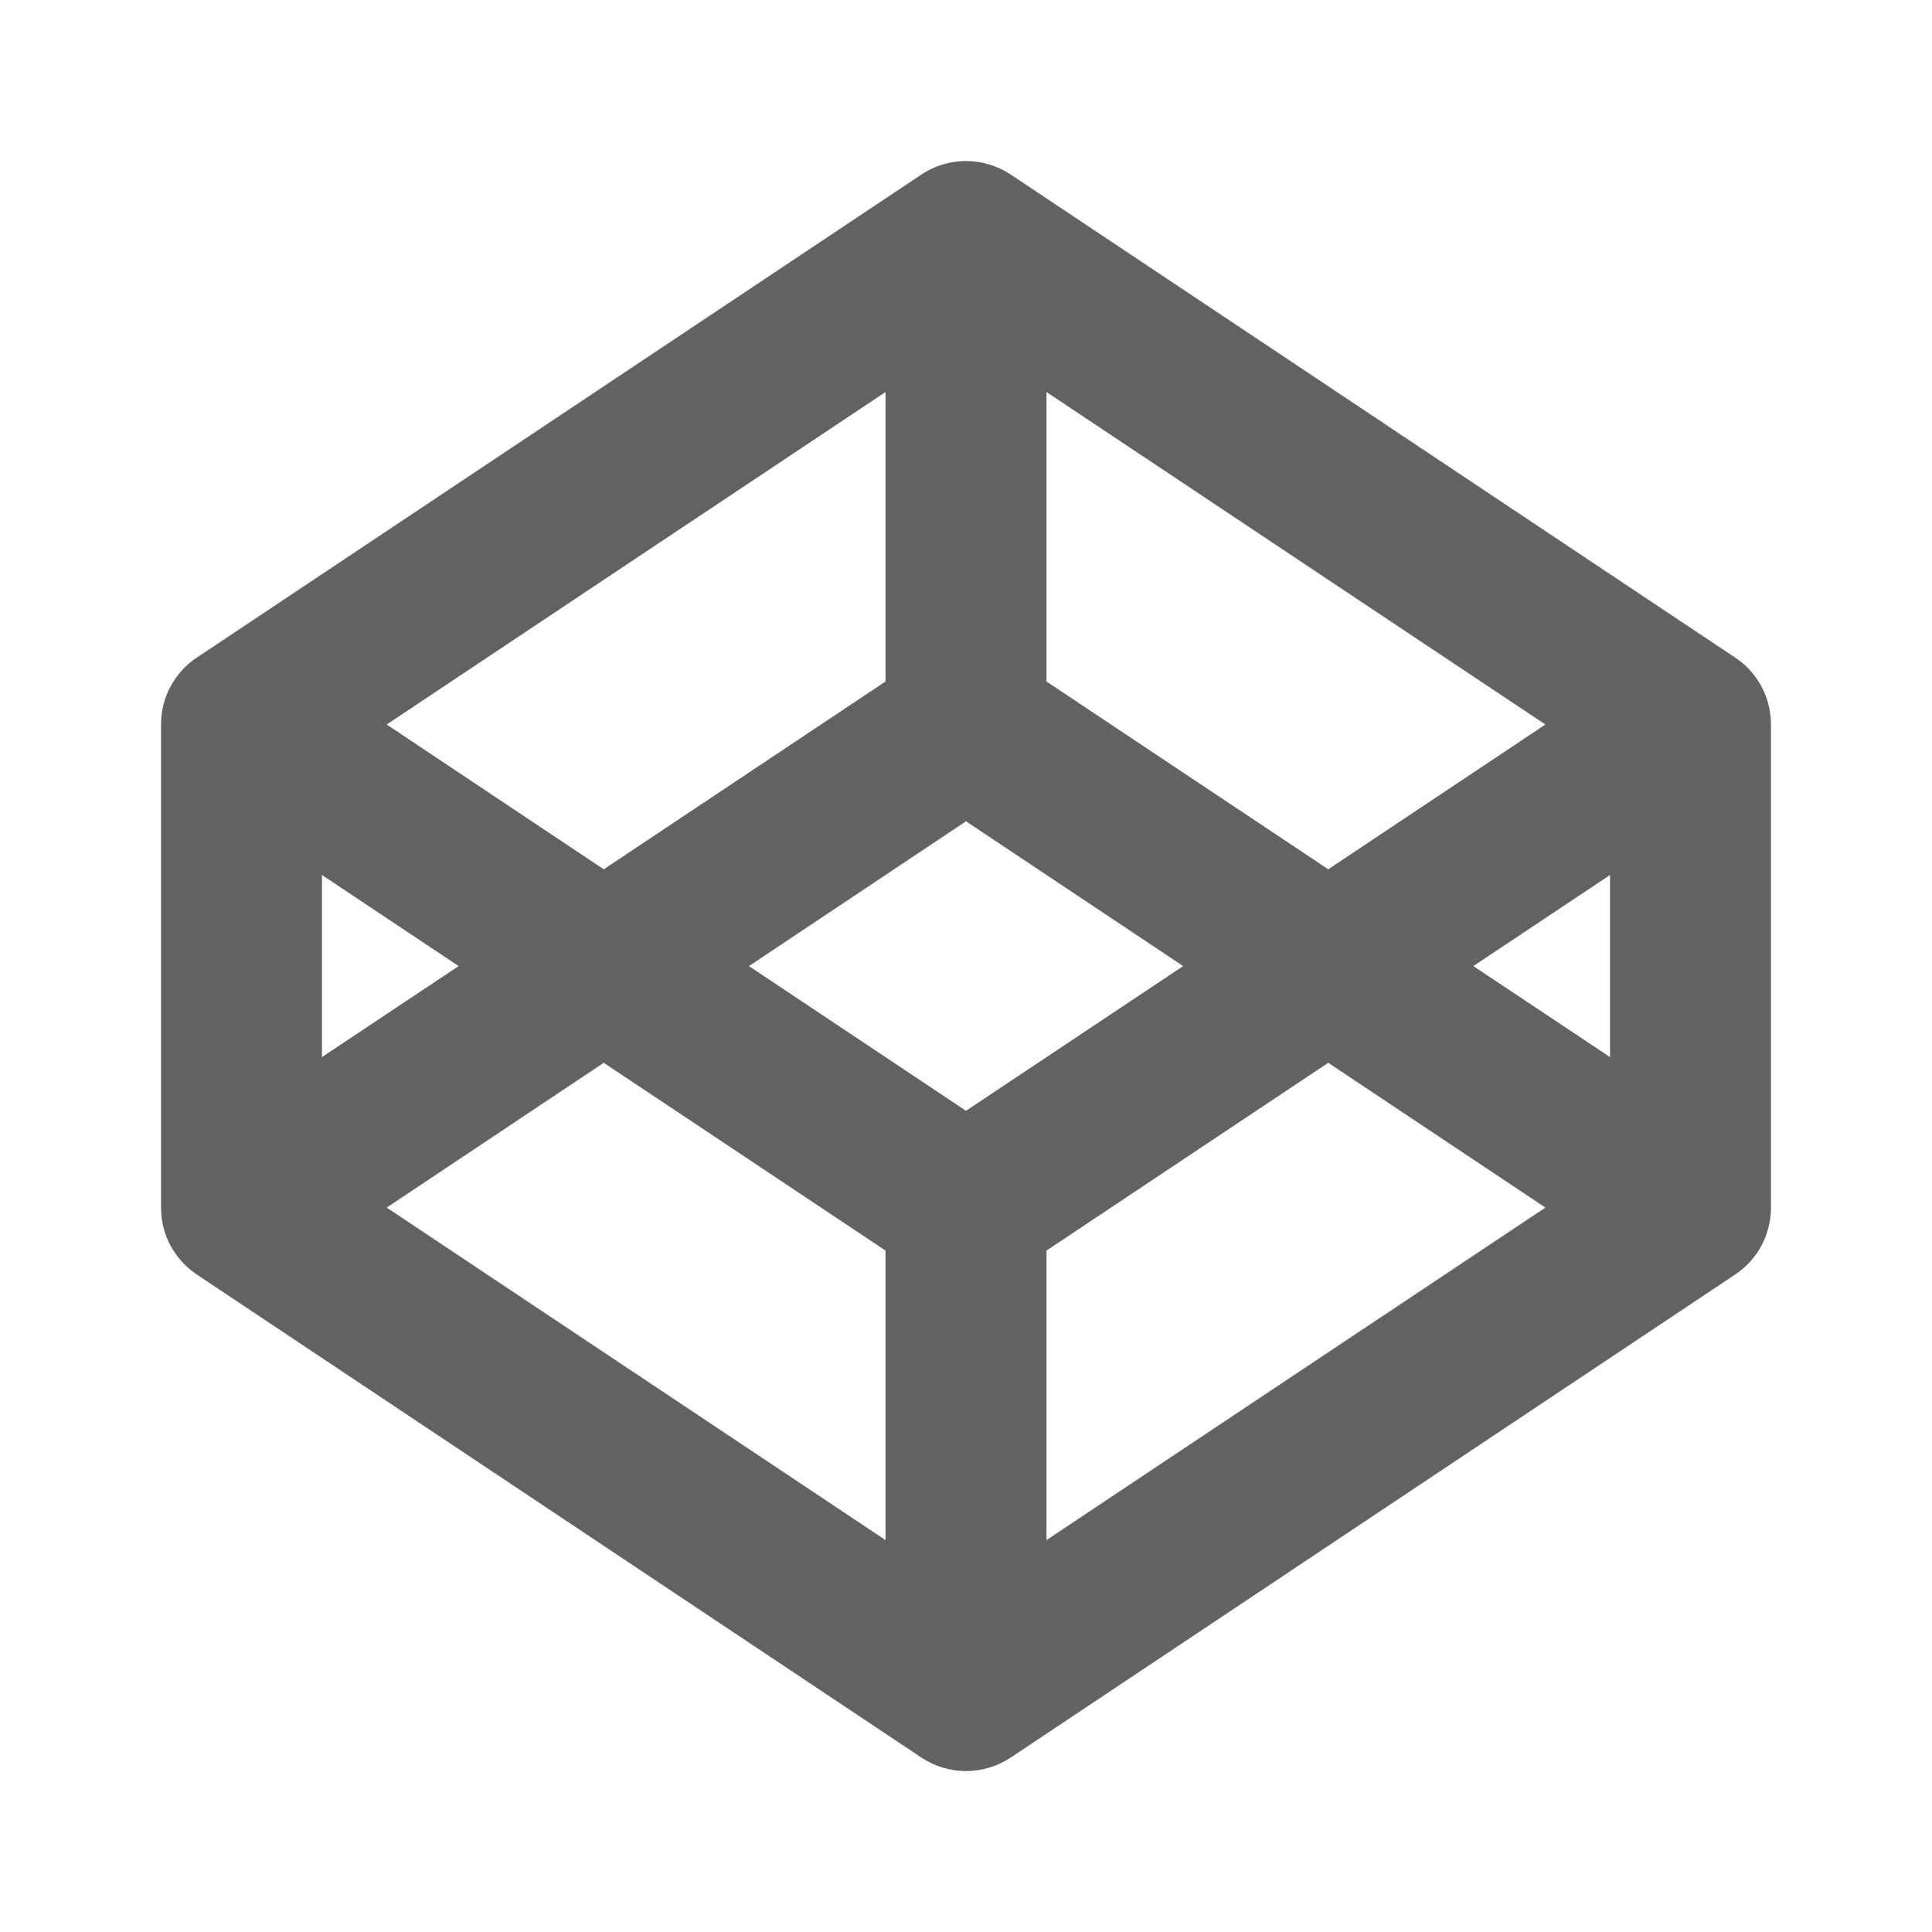 <svg width="20" height="20" viewBox="0 0 20 20" fill="none" xmlns="http://www.w3.org/2000/svg">
  <path d="M13.75 11.002L10.833 12.946V15.943L15.998 12.501L13.75 11.002ZM12.248 10.001L10 8.502L7.753 10.001L10 11.499L12.248 10.001ZM16.667 9.058L15.252 10.001L16.667 10.943V9.059V9.058ZM15.998 7.5L10.833 4.058V7.055L13.75 8.999L15.998 7.5ZM6.25 8.999L9.167 7.055V4.058L4.003 7.5L6.25 8.999ZM4.003 12.501L9.167 15.943V12.946L6.25 11.002L4.003 12.501ZM3.333 10.943L4.748 10.001L3.333 9.058V10.943ZM1.667 7.5C1.667 7.363 1.7 7.228 1.765 7.107C1.83 6.986 1.923 6.883 2.038 6.807L9.538 1.807C9.674 1.716 9.835 1.667 10 1.667C10.165 1.667 10.326 1.716 10.463 1.807L17.962 6.807C18.077 6.883 18.17 6.986 18.235 7.107C18.299 7.228 18.333 7.363 18.333 7.5V12.501C18.333 12.638 18.299 12.773 18.235 12.894C18.17 13.014 18.077 13.118 17.962 13.194L10.463 18.194C10.326 18.285 10.165 18.334 10 18.334C9.835 18.334 9.674 18.285 9.538 18.194L2.038 13.194C1.923 13.118 1.83 13.014 1.765 12.894C1.7 12.773 1.667 12.638 1.667 12.501V7.5Z" fill="#626262"/>
</svg>